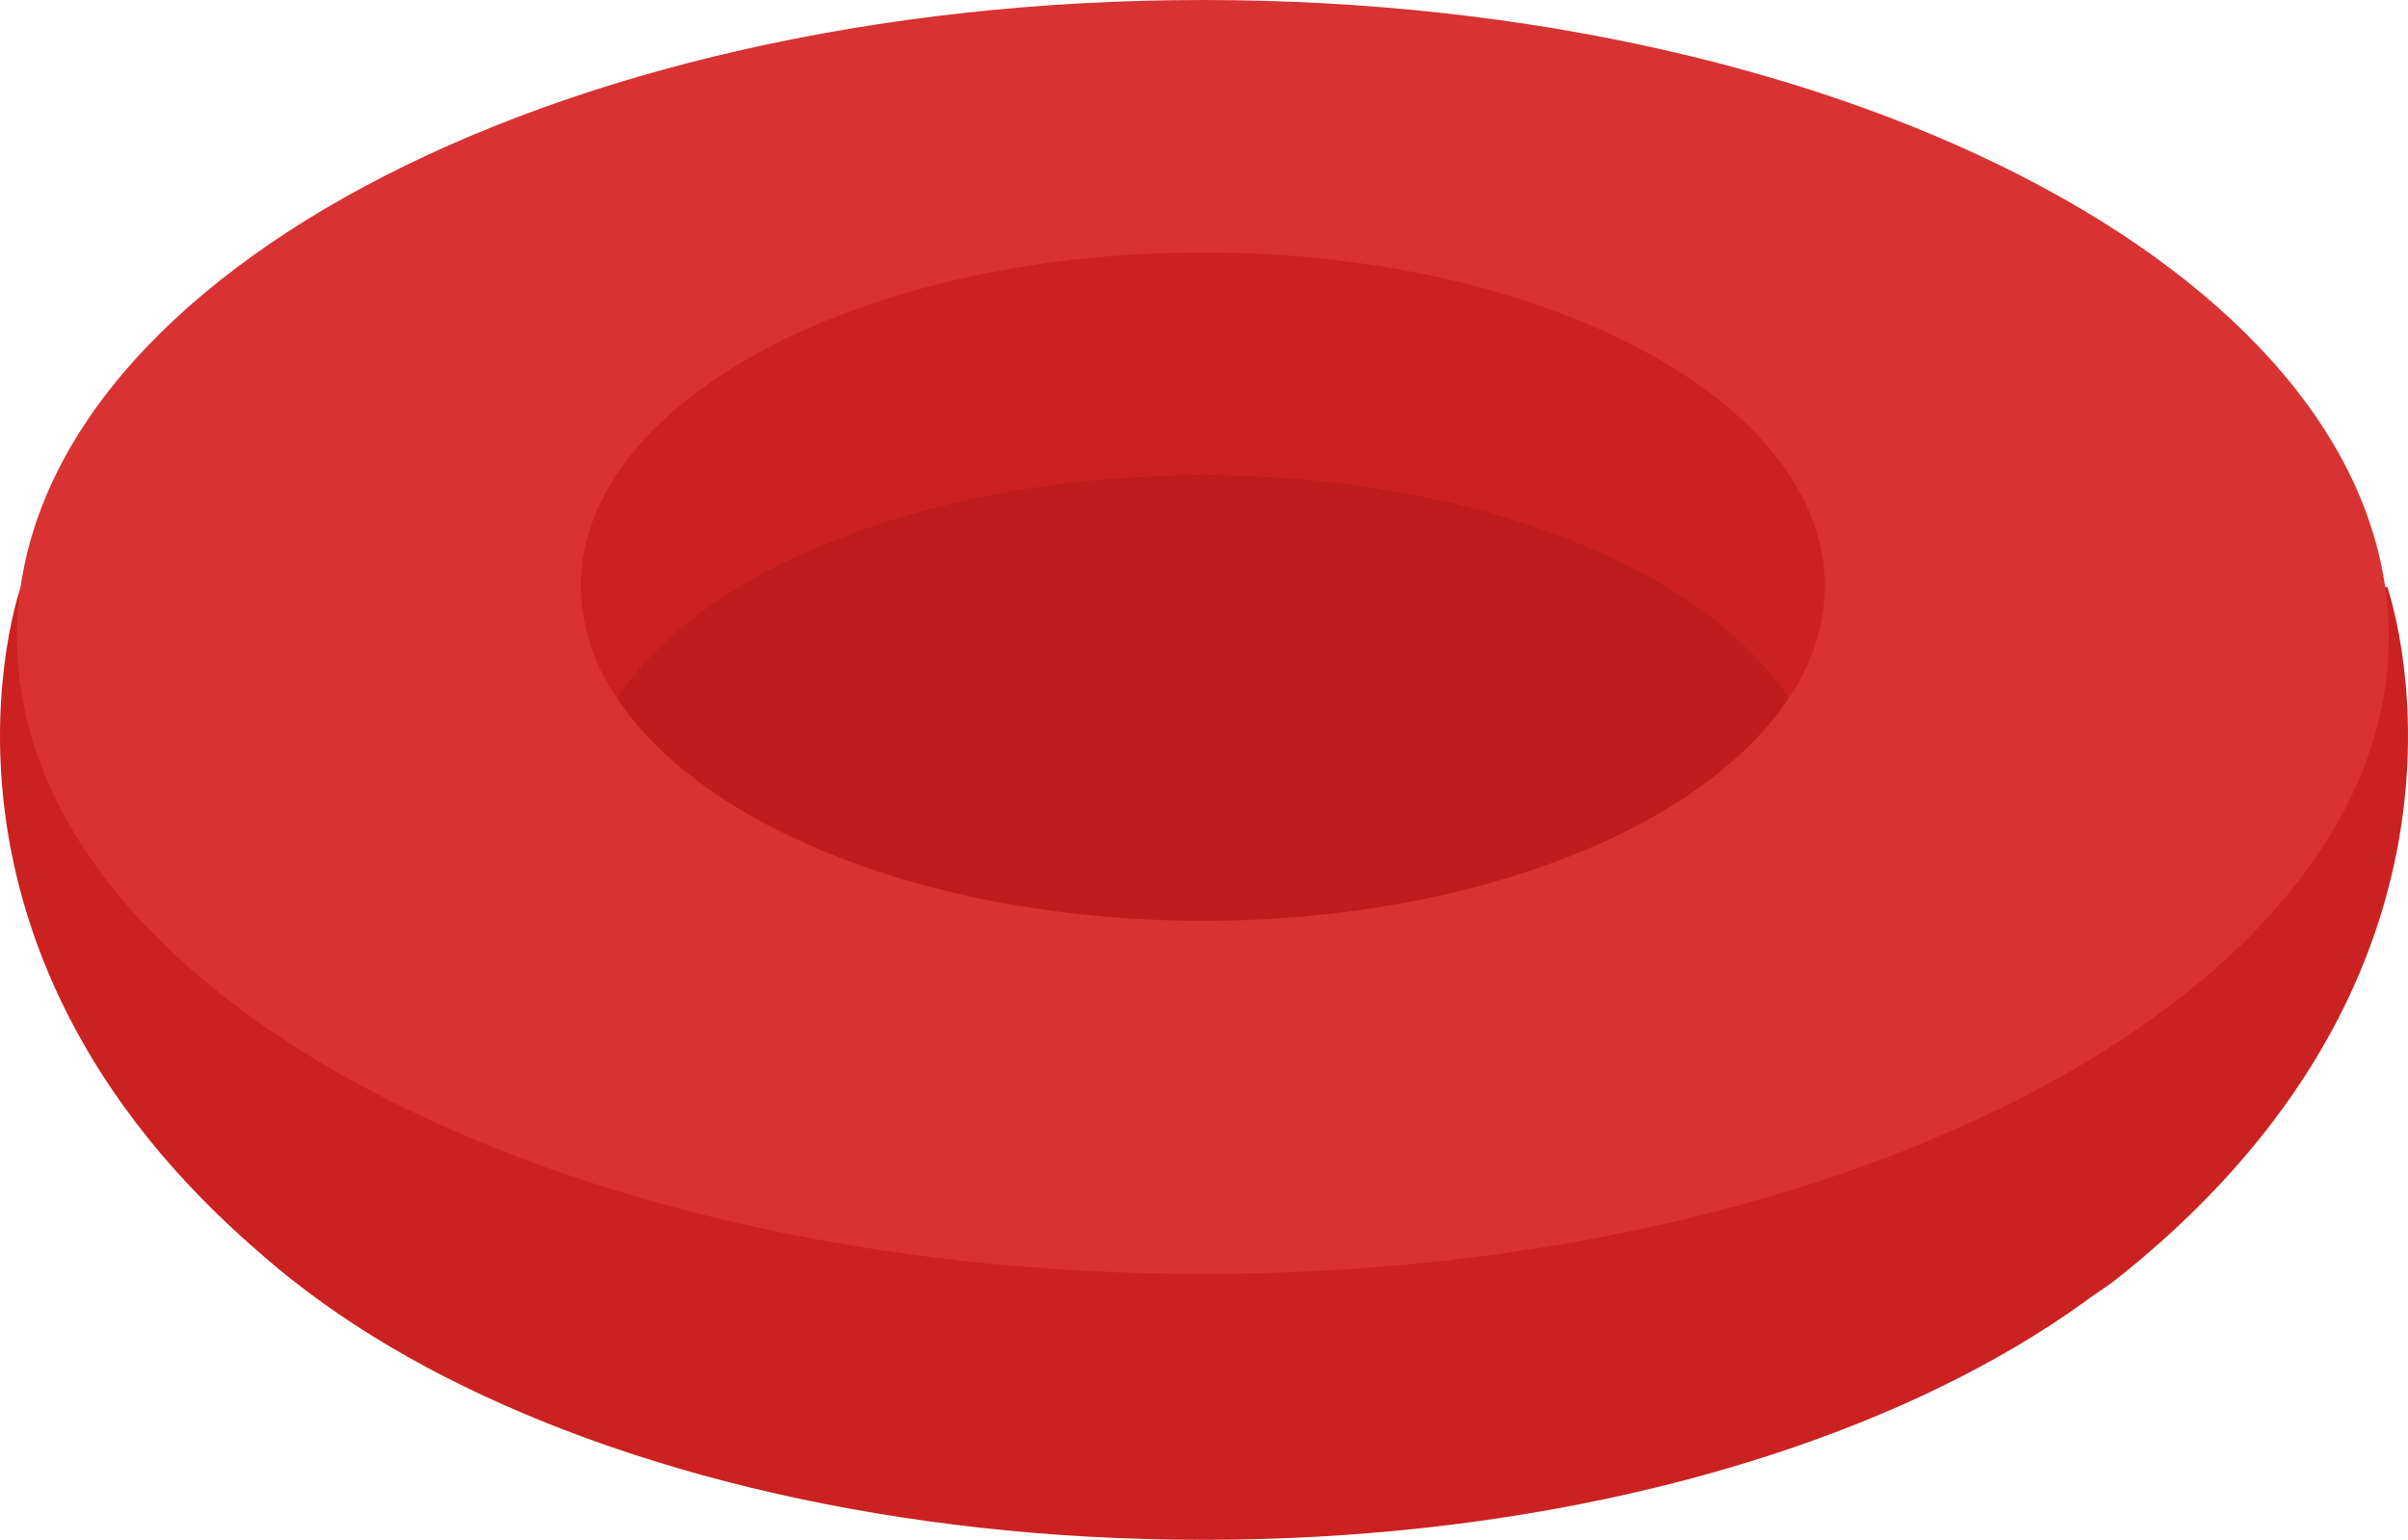<svg xmlns="http://www.w3.org/2000/svg" id="Group_2633" width="164.346" height="105.104" data-name="Group 2633" viewBox="0 0 164.346 105.104"><path id="Path_3295" fill="#cc2121" d="M86.843,432.178c0,22.244-33.569,40.282-74.976,40.282s-74.983-18.038-74.983-40.282S-29.544,391.9,11.867,391.9,86.843,409.934,86.843,432.178Z" data-name="Path 3295" transform="translate(70.232 -367.355)"/><path id="Path_3296" fill="#cc2121" d="M-63.727,396.334S-72.678,421.5-45.7,443.248c19.527,15.744,7.825-39.026,7.825-39.026Z" data-name="Path 3296" transform="translate(65.151 -356.294)"/><path id="Path_3297" fill="#cc2121" d="M2.385,396.334s8.954,25.163-18.024,46.914c-19.527,15.744-7.825-39.026-7.825-39.026Z" data-name="Path 3297" transform="translate(160.536 -356.294)"/><path id="Path_3298" fill="#d83232" d="M97.054,428.356c0,24.01-36.236,43.481-80.934,43.481S-64.82,452.365-64.82,428.356s36.24-43.474,80.941-43.474S97.054,404.346,97.054,428.356Z" data-name="Path 3298" transform="translate(65.978 -384.882)"/><g id="Group_2632" data-name="Group 2632" transform="translate(39.639 17.234)"><path id="Path_3299" fill="#cc2121" d="M-11.354,404.975c18.492,0,34.177,6.363,40,15.223a13.724,13.724,0,0,0,2.454-7.58c0-12.6-19.01-22.807-42.456-22.807s-42.46,10.209-42.46,22.807a13.724,13.724,0,0,0,2.454,7.58C-45.538,411.338-29.85,404.975-11.354,404.975Z" data-name="Path 3299" transform="translate(53.814 -389.811)"/><path id="Path_3300" fill="#bf1d1d" d="M-13.107,424.6c18.492,0,34.177-6.363,40-15.227-5.825-8.86-21.51-15.223-40-15.223s-34.184,6.363-40.005,15.223C-47.291,418.234-31.6,424.6-13.107,424.6Z" data-name="Path 3300" transform="translate(55.566 -378.984)"/></g></svg>